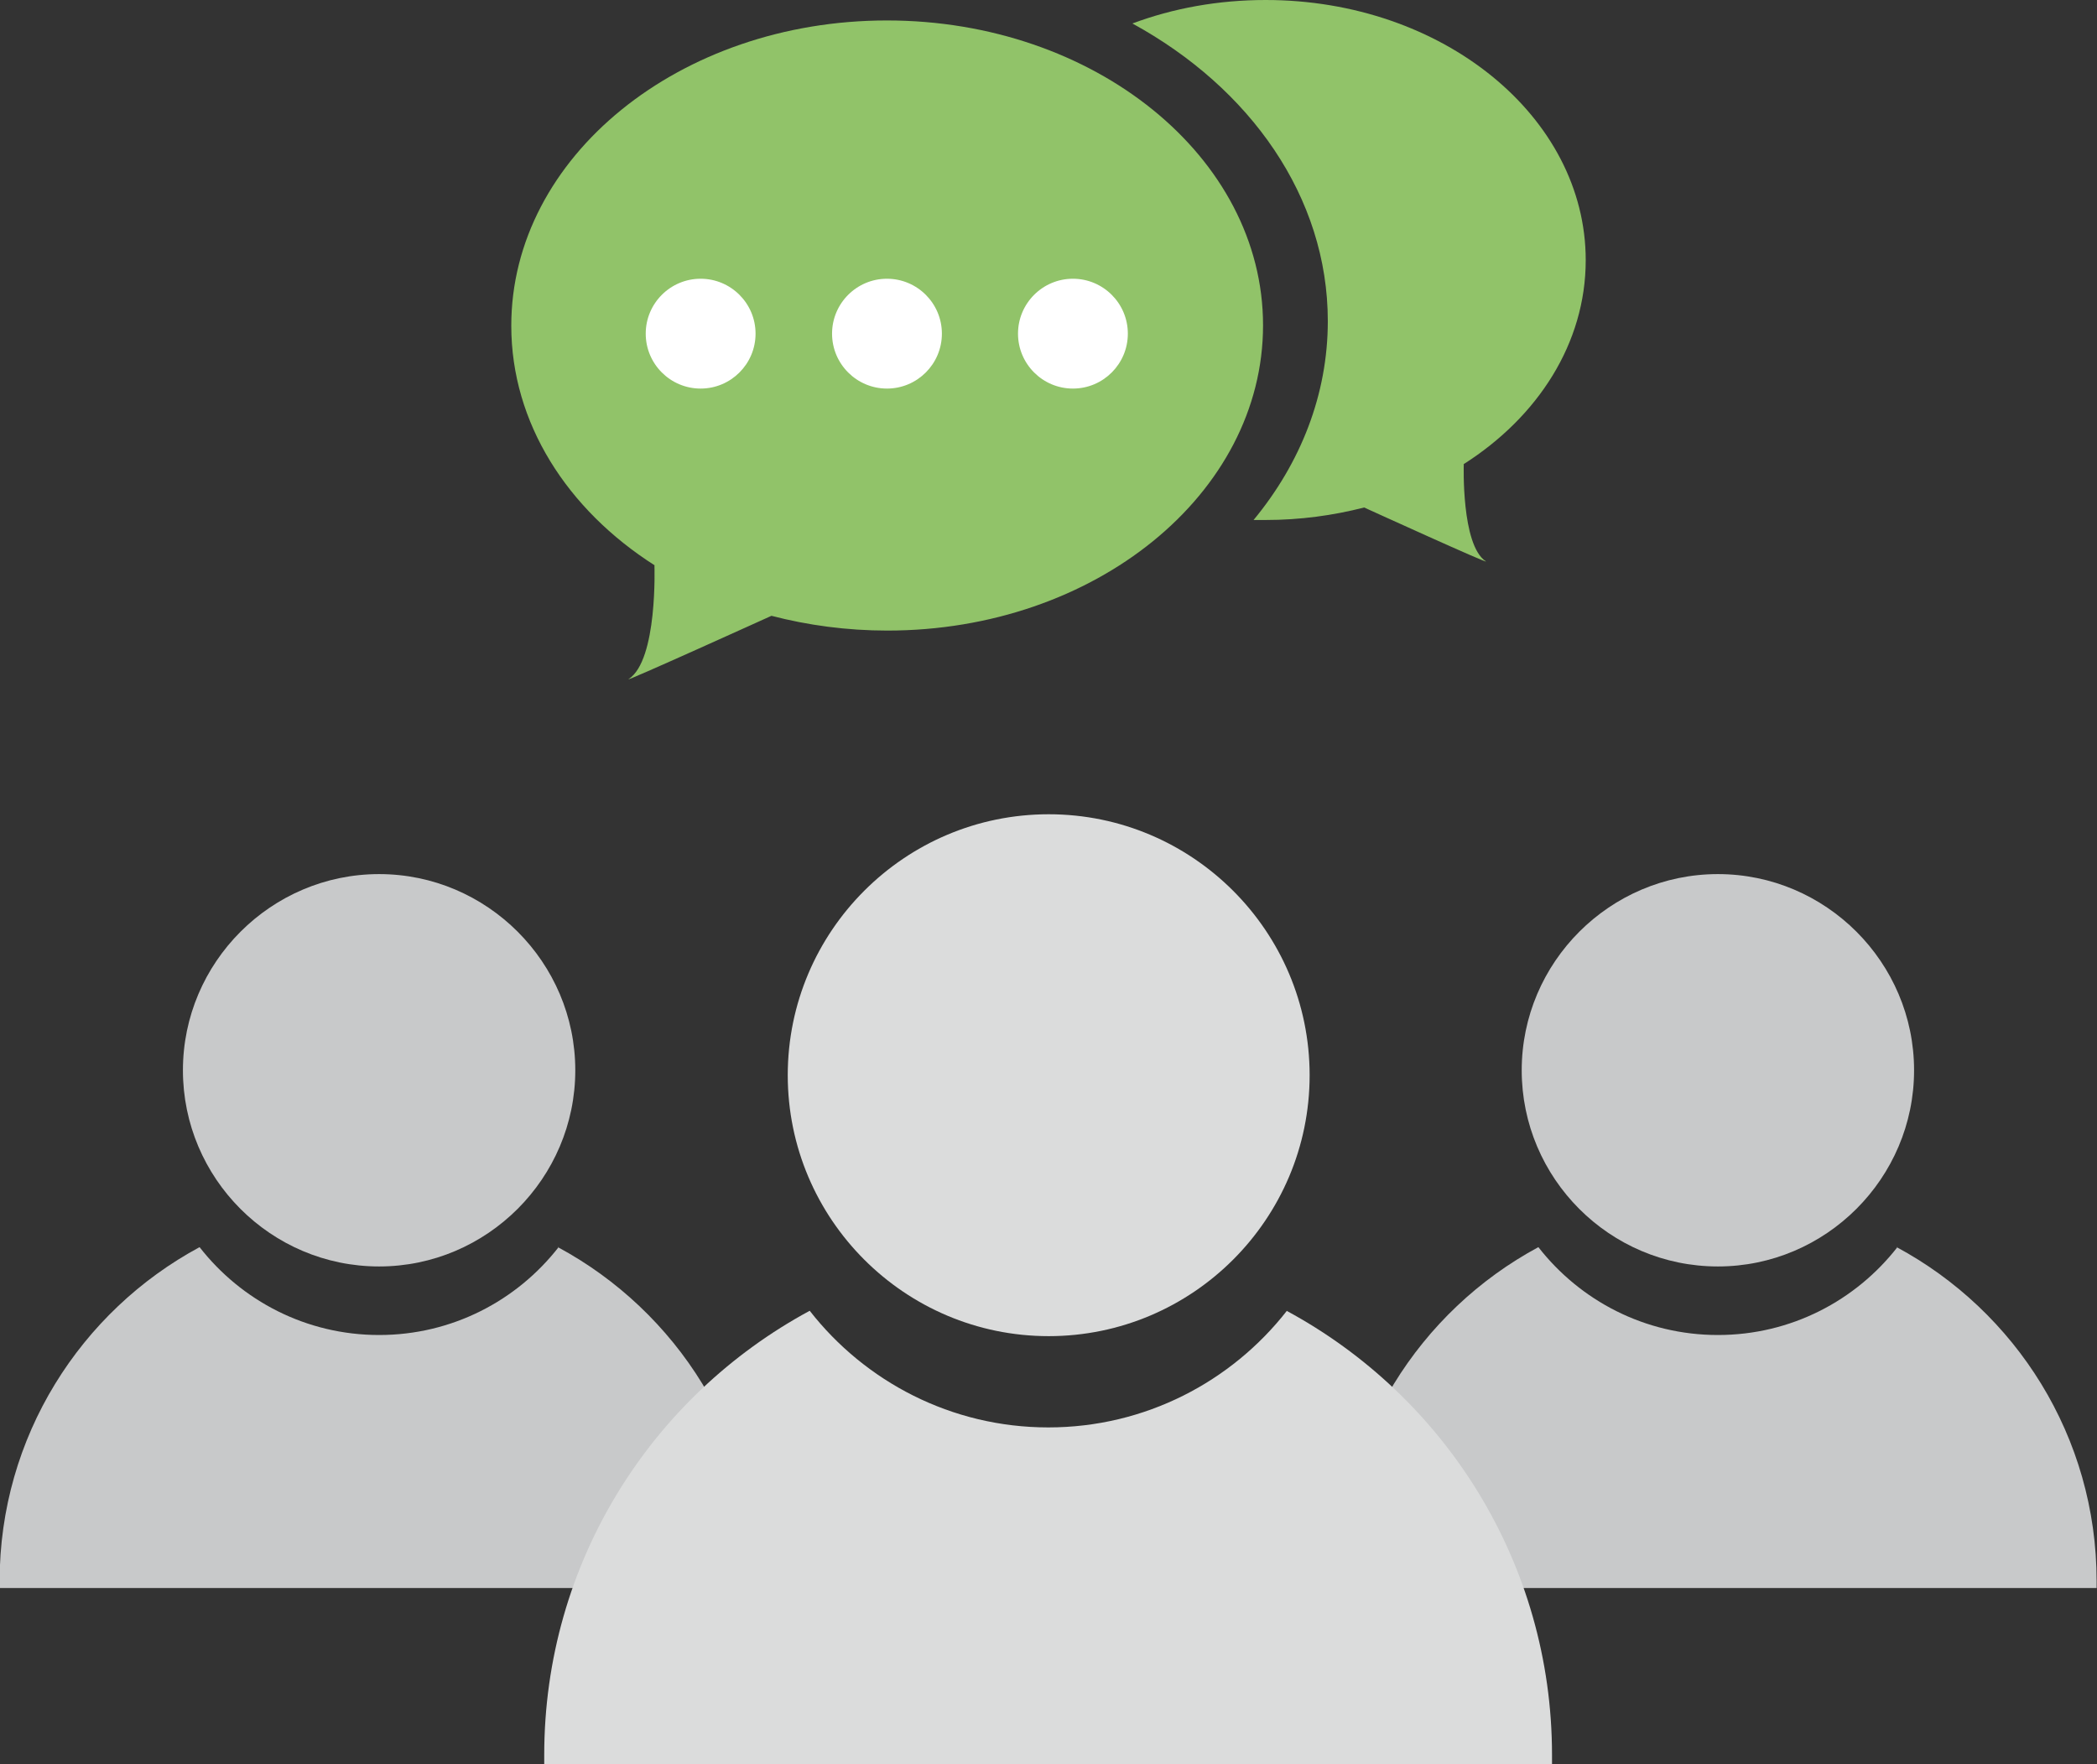 <?xml version="1.0" encoding="UTF-8"?>
<svg id="b" data-name="レイヤー 2" xmlns="http://www.w3.org/2000/svg" viewBox="0 0 55.37 46.58">
  <rect x="0" y="0" width="55.37" height="46.58" fill="#333333" stroke="none"/>
  <g id="c" data-name="レイヤー 1">
    <g>
      <g>
        <path d="m50.1,32.93c-1.1,1.41-2.81,2.32-4.74,2.32s-3.64-.91-4.74-2.32c-3.14,1.69-5.28,5.01-5.28,8.82,0,.06,0,.12,0,.18h20.02c0-.06,0-.12,0-.18,0-3.82-2.14-7.13-5.28-8.82Z" style="fill: #c8c9ca; stroke-width: 0px;"/>
        <path d="m45.36,33.44c-2.86,0-5.18-2.33-5.18-5.18s2.33-5.18,5.18-5.18,5.18,2.33,5.18,5.18-2.33,5.18-5.18,5.18Z" style="fill: #c8c9ca; stroke-width: 0px;"/>
      </g>
      <g>
        <path d="m14.75,32.93c-1.1,1.41-2.81,2.32-4.74,2.32s-3.64-.91-4.74-2.32c-3.14,1.69-5.28,5.01-5.28,8.82,0,.06,0,.12,0,.18h20.02c0-.06,0-.12,0-.18,0-3.82-2.14-7.13-5.28-8.82Z" style="fill: #c8c9ca; stroke-width: 0px;"/>
        <path d="m10.01,33.44c-2.86,0-5.18-2.33-5.18-5.18s2.33-5.18,5.18-5.18,5.18,2.33,5.18,5.18-2.33,5.18-5.18,5.18Z" style="fill: #c8c9ca; stroke-width: 0px;"/>
      </g>
      <g>
        <path d="m33.98,34.61c-1.46,1.87-3.74,3.08-6.3,3.08s-4.84-1.21-6.3-3.08c-4.17,2.25-7.01,6.65-7.01,11.73,0,.08,0,.16,0,.24h26.61c0-.08,0-.16,0-.24,0-5.07-2.84-9.48-7.01-11.73Z" style="fill: #dbdcdc; stroke-width: 0px;"/>
        <path d="m27.69,35.28c-3.8,0-6.89-3.09-6.89-6.89s3.09-6.89,6.89-6.89,6.89,3.09,6.89,6.89-3.09,6.89-6.89,6.89Z" style="fill: #dbdcdc; stroke-width: 0px;"/>
      </g>
    </g>
    <g>
      <path d="m23.42.54c-5.48,0-9.92,3.61-9.92,8.06,0,2.57,1.48,4.86,3.79,6.33h-.01s.09,2.5-.68,3c-.2.13,3.77-1.67,3.77-1.67h0c.96.25,1.99.39,3.06.39,5.48,0,9.92-3.61,9.92-8.06S28.89.54,23.42.54Z" style="fill: #91c369; stroke-width: 0px;"/>
      <path d="m41.87,6.87c0-3.79-3.78-6.87-8.45-6.87-1.26,0-2.45.22-3.52.62,3.11,1.7,5.16,4.58,5.16,7.86,0,1.94-.72,3.75-1.96,5.25.11,0,.21,0,.32,0,.91,0,1.78-.12,2.6-.33h0s3.38,1.54,3.21,1.42c-.65-.43-.58-2.56-.58-2.56h-.01c1.97-1.25,3.23-3.2,3.23-5.39Z" style="fill: #91c369; stroke-width: 0px;"/>
      <g>
        <path d="m19.95,8.81c0,.8-.65,1.45-1.45,1.45s-1.45-.65-1.45-1.45.65-1.45,1.45-1.45,1.45.65,1.45,1.45Z" style="fill: #fff; stroke-width: 0px;"/>
        <path d="m24.87,8.81c0,.8-.65,1.45-1.45,1.45s-1.45-.65-1.45-1.45.65-1.45,1.45-1.45,1.45.65,1.45,1.45Z" style="fill: #fff; stroke-width: 0px;"/>
        <path d="m29.78,8.81c0,.8-.65,1.45-1.45,1.45s-1.45-.65-1.45-1.45.65-1.45,1.45-1.45,1.45.65,1.45,1.45Z" style="fill: #fff; stroke-width: 0px;"/>
      </g>
    </g>
  </g>
</svg>